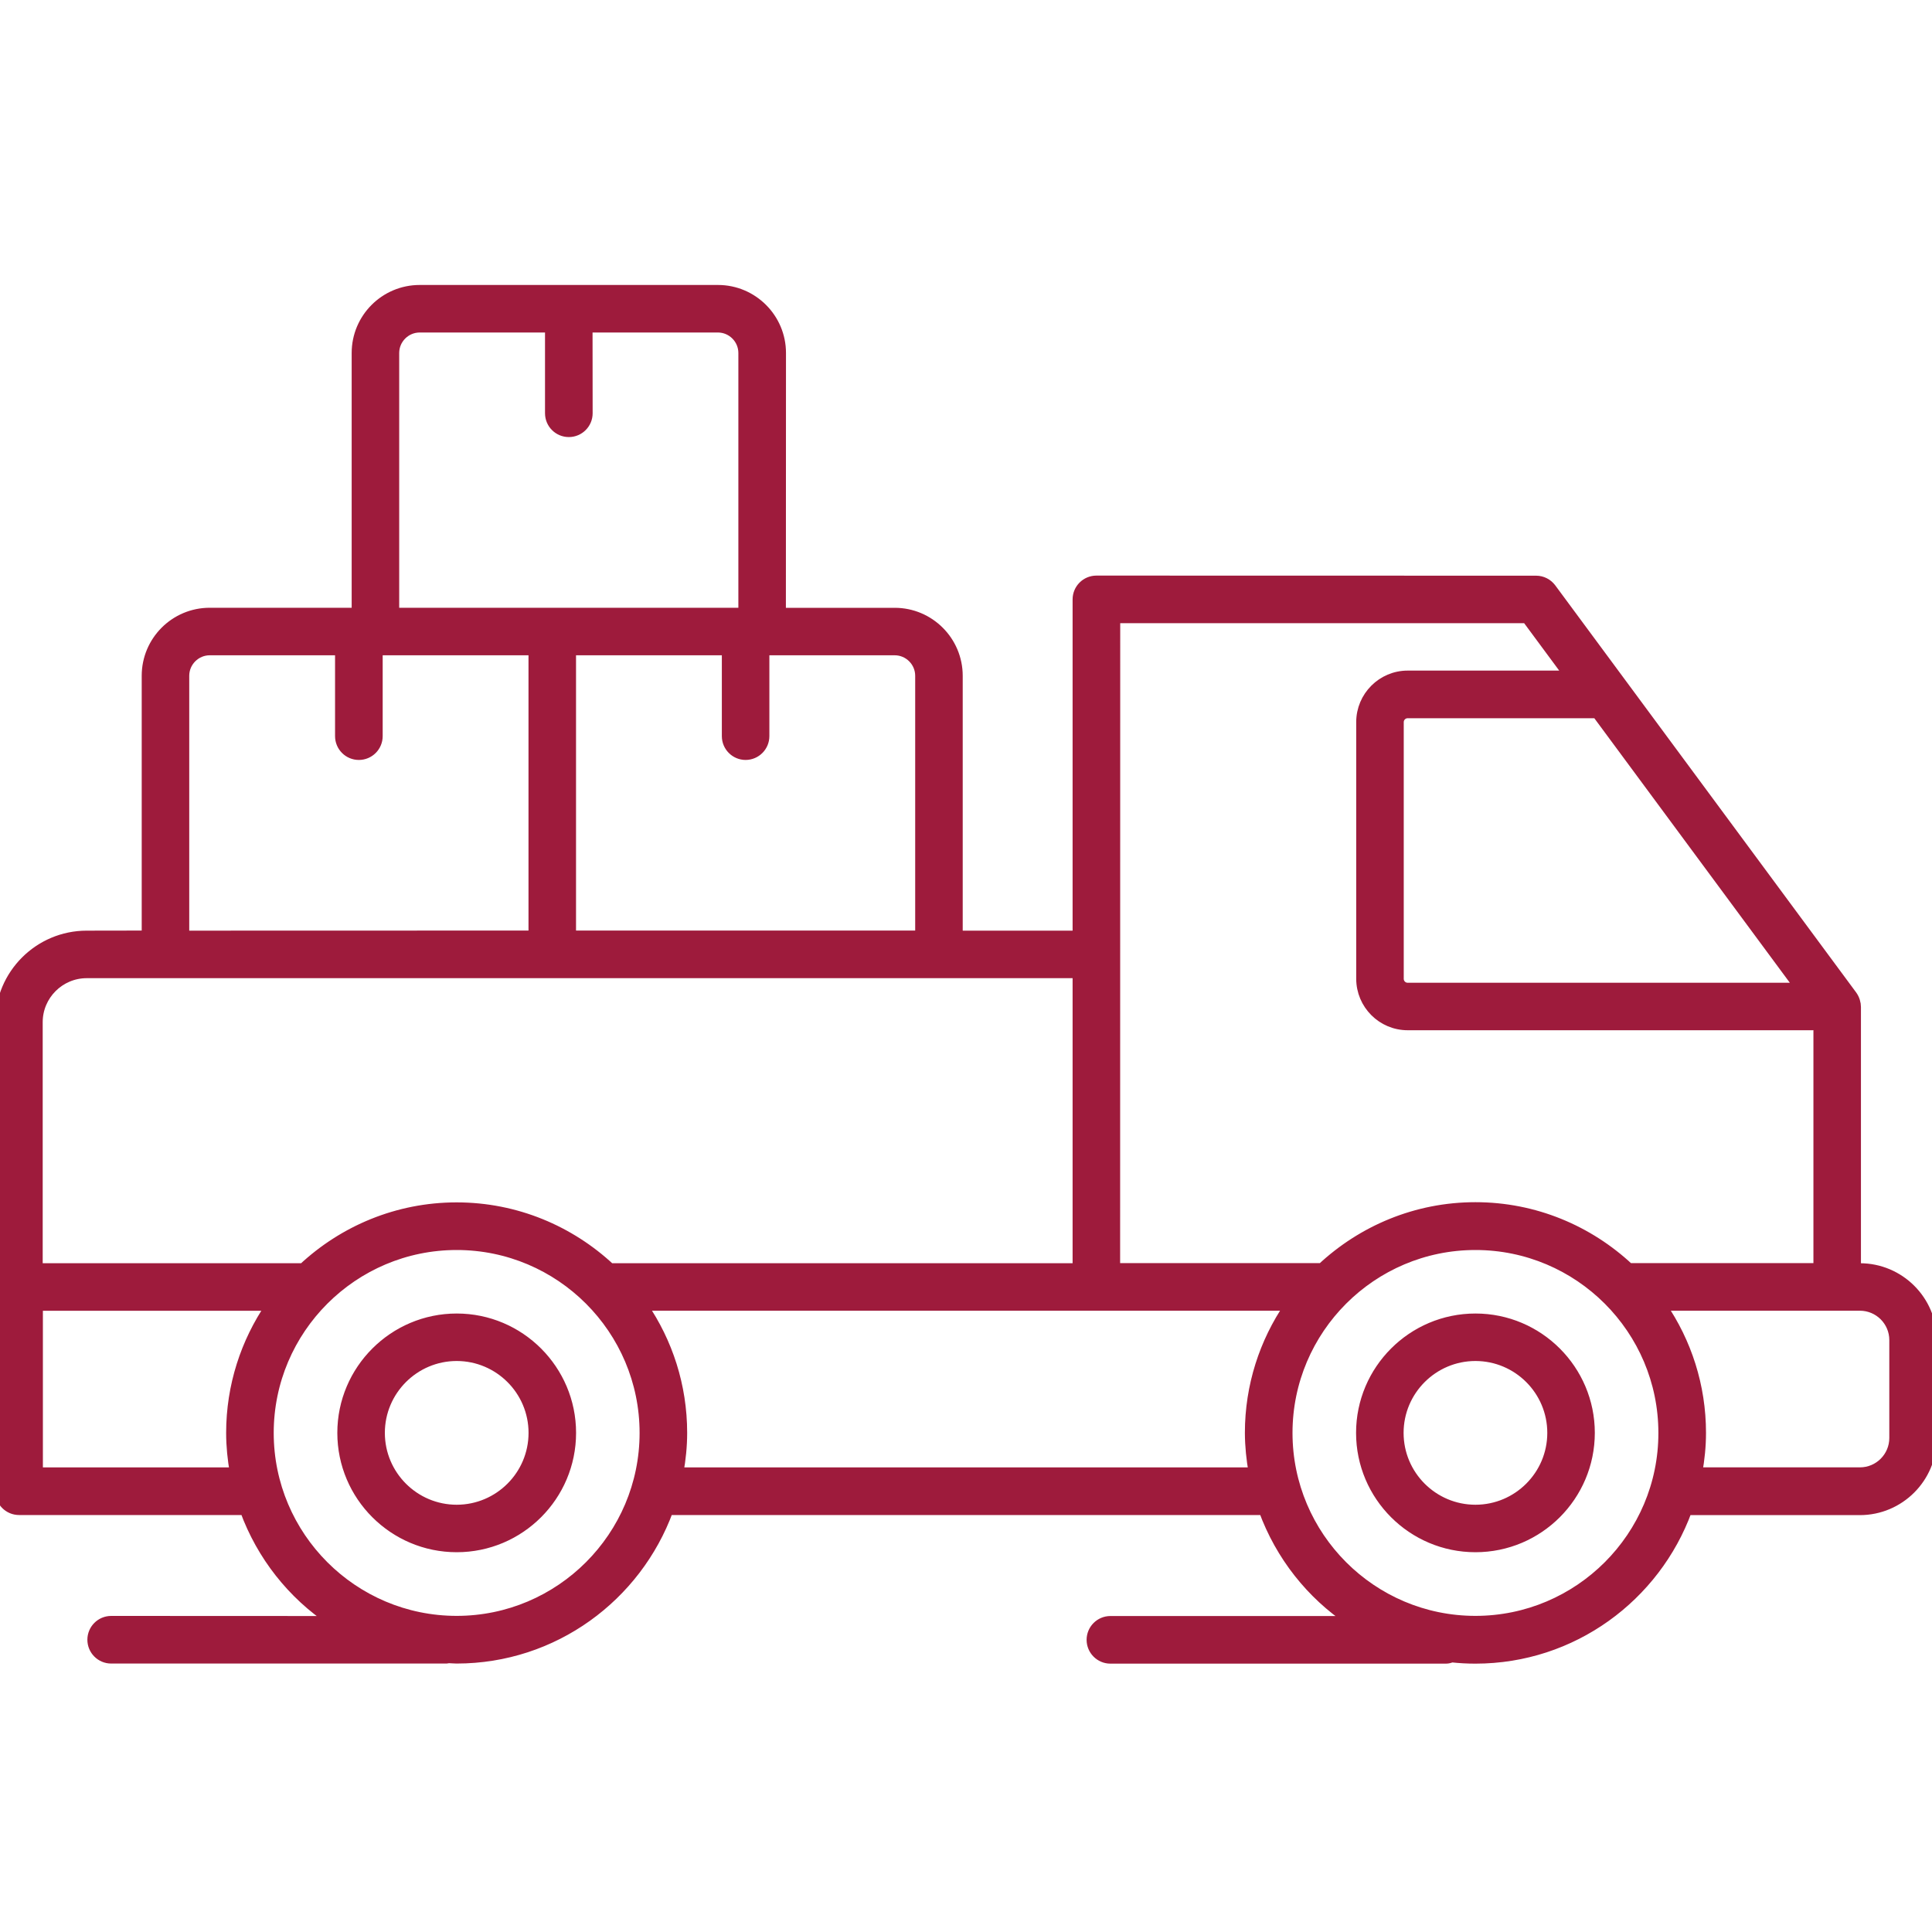 <svg width="40" height="40" viewBox="0 0 40 40" fill="none" xmlns="http://www.w3.org/2000/svg">
<g clip-path="url(#clip0_2846_14)">
<mask id="path-1-outside-1_2846_14" maskUnits="userSpaceOnUse" x="-1" y="5" width="42" height="30" fill="black">
<rect fill="white" x="-1" y="5" width="42" height="30"/>
<path d="M38.507 26.254H38.429V20.849C38.429 20.774 38.404 20.683 38.35 20.608C34.541 15.455 35.905 17.299 32.119 12.178C32.044 12.078 31.928 12.019 31.804 12.019L22.7 12.017C22.483 12.017 22.307 12.193 22.307 12.41V19.368H19.832V13.992C19.832 13.271 19.246 12.684 18.524 12.684H16.171L16.173 7.308C16.173 6.588 15.587 6 14.865 6H8.689C7.967 6 7.381 6.586 7.381 7.308V12.683H4.342C3.62 12.683 3.034 13.269 3.034 13.991V19.366L1.796 19.368C0.806 19.368 0 20.173 0 21.164C0 22.158 -1.5146e-08 17.564 0.002 30.874C0.002 31.091 0.178 31.267 0.395 31.267H5.068C5.412 32.208 6.046 33.011 6.868 33.558L2.302 33.556C2.085 33.556 1.909 33.732 1.909 33.949C1.909 34.166 2.085 34.342 2.302 34.342H9.248C9.263 34.342 9.275 34.335 9.289 34.334C9.343 34.335 9.397 34.342 9.453 34.342C11.467 34.342 13.183 33.058 13.839 31.267H26.161C26.505 32.208 27.139 33.011 27.96 33.558H22.99C22.773 33.558 22.597 33.734 22.597 33.951C22.597 34.167 22.773 34.344 22.99 34.344H29.936C29.98 34.344 30.022 34.332 30.061 34.318C30.22 34.335 30.383 34.344 30.546 34.344C32.56 34.344 34.276 33.06 34.931 31.269H38.506C39.329 31.269 39.998 30.6 39.998 29.778L40 27.745C40 26.922 39.329 26.254 38.507 26.254ZM37.255 20.447H29.144C29.044 20.447 28.963 20.366 28.963 20.266V14.951C28.963 14.851 29.044 14.77 29.144 14.77H33.059L37.255 20.447ZM23.093 12.802H31.606L32.48 13.984H29.144C28.612 13.984 28.179 14.418 28.179 14.95V20.264C28.179 20.796 28.612 21.23 29.144 21.23H37.523C37.565 21.23 37.604 21.221 37.645 21.213V26.251H33.728C32.893 25.471 31.777 24.99 30.547 24.99C29.317 24.99 28.201 25.472 27.366 26.251H23.091L23.093 12.802ZM15.829 15.241V13.467H18.524C18.812 13.467 19.048 13.703 19.048 13.991V19.366H11.826V13.467H15.045V15.241C15.045 15.458 15.221 15.634 15.438 15.634C15.653 15.633 15.829 15.458 15.829 15.241ZM8.165 7.308C8.165 7.02 8.401 6.784 8.689 6.784H11.384V8.556C11.384 8.773 11.56 8.949 11.777 8.949C11.994 8.949 12.17 8.773 12.17 8.556L12.168 6.784H14.863C15.151 6.784 15.387 7.02 15.387 7.308V12.683H8.165L8.165 7.308ZM3.818 13.991C3.818 13.703 4.054 13.467 4.342 13.467H7.037V15.241C7.037 15.458 7.213 15.634 7.43 15.634C7.647 15.634 7.823 15.458 7.823 15.241V13.467H11.042V19.366L3.818 19.368L3.818 13.991ZM0.784 21.163C0.784 20.606 1.238 20.152 1.796 20.152H22.307V26.254H12.636C11.801 25.475 10.684 24.994 9.454 24.994C8.225 24.994 7.108 25.475 6.273 26.254H0.784L0.784 21.163ZM4.857 30.481H0.788V27.038H5.595C5.084 27.787 4.782 28.693 4.782 29.667C4.782 29.944 4.811 30.215 4.857 30.481ZM9.455 33.555C7.31 33.555 5.567 31.81 5.567 29.667C5.567 27.524 7.312 25.78 9.455 25.78C11.599 25.78 13.342 27.524 13.342 29.667C13.342 31.81 11.599 33.555 9.455 33.555ZM25.951 30.481H14.051C14.098 30.216 14.127 29.945 14.127 29.666C14.127 28.692 13.827 27.787 13.314 27.037H26.687C26.175 27.785 25.874 28.692 25.874 29.666C25.875 29.944 25.904 30.215 25.951 30.481ZM30.547 33.555C28.403 33.555 26.66 31.81 26.66 29.667C26.66 27.524 28.404 25.78 30.547 25.78C32.692 25.78 34.435 27.524 34.435 29.667C34.437 31.81 32.692 33.555 30.547 33.555ZM39.216 29.772C39.216 30.162 38.899 30.48 38.508 30.48H35.145C35.192 30.216 35.221 29.945 35.221 29.666C35.221 28.692 34.921 27.787 34.408 27.037H38.508C38.897 27.037 39.216 27.353 39.216 27.745L39.216 29.772Z"/>
</mask>
<path d="M38.507 26.254H38.429V20.849C38.429 20.774 38.404 20.683 38.35 20.608C34.541 15.455 35.905 17.299 32.119 12.178C32.044 12.078 31.928 12.019 31.804 12.019L22.7 12.017C22.483 12.017 22.307 12.193 22.307 12.41V19.368H19.832V13.992C19.832 13.271 19.246 12.684 18.524 12.684H16.171L16.173 7.308C16.173 6.588 15.587 6 14.865 6H8.689C7.967 6 7.381 6.586 7.381 7.308V12.683H4.342C3.62 12.683 3.034 13.269 3.034 13.991V19.366L1.796 19.368C0.806 19.368 0 20.173 0 21.164C0 22.158 -1.5146e-08 17.564 0.002 30.874C0.002 31.091 0.178 31.267 0.395 31.267H5.068C5.412 32.208 6.046 33.011 6.868 33.558L2.302 33.556C2.085 33.556 1.909 33.732 1.909 33.949C1.909 34.166 2.085 34.342 2.302 34.342H9.248C9.263 34.342 9.275 34.335 9.289 34.334C9.343 34.335 9.397 34.342 9.453 34.342C11.467 34.342 13.183 33.058 13.839 31.267H26.161C26.505 32.208 27.139 33.011 27.96 33.558H22.99C22.773 33.558 22.597 33.734 22.597 33.951C22.597 34.167 22.773 34.344 22.99 34.344H29.936C29.98 34.344 30.022 34.332 30.061 34.318C30.22 34.335 30.383 34.344 30.546 34.344C32.56 34.344 34.276 33.06 34.931 31.269H38.506C39.329 31.269 39.998 30.6 39.998 29.778L40 27.745C40 26.922 39.329 26.254 38.507 26.254ZM37.255 20.447H29.144C29.044 20.447 28.963 20.366 28.963 20.266V14.951C28.963 14.851 29.044 14.77 29.144 14.77H33.059L37.255 20.447ZM23.093 12.802H31.606L32.48 13.984H29.144C28.612 13.984 28.179 14.418 28.179 14.95V20.264C28.179 20.796 28.612 21.23 29.144 21.23H37.523C37.565 21.23 37.604 21.221 37.645 21.213V26.251H33.728C32.893 25.471 31.777 24.99 30.547 24.99C29.317 24.99 28.201 25.472 27.366 26.251H23.091L23.093 12.802ZM15.829 15.241V13.467H18.524C18.812 13.467 19.048 13.703 19.048 13.991V19.366H11.826V13.467H15.045V15.241C15.045 15.458 15.221 15.634 15.438 15.634C15.653 15.633 15.829 15.458 15.829 15.241ZM8.165 7.308C8.165 7.02 8.401 6.784 8.689 6.784H11.384V8.556C11.384 8.773 11.56 8.949 11.777 8.949C11.994 8.949 12.17 8.773 12.17 8.556L12.168 6.784H14.863C15.151 6.784 15.387 7.02 15.387 7.308V12.683H8.165L8.165 7.308ZM3.818 13.991C3.818 13.703 4.054 13.467 4.342 13.467H7.037V15.241C7.037 15.458 7.213 15.634 7.43 15.634C7.647 15.634 7.823 15.458 7.823 15.241V13.467H11.042V19.366L3.818 19.368L3.818 13.991ZM0.784 21.163C0.784 20.606 1.238 20.152 1.796 20.152H22.307V26.254H12.636C11.801 25.475 10.684 24.994 9.454 24.994C8.225 24.994 7.108 25.475 6.273 26.254H0.784L0.784 21.163ZM4.857 30.481H0.788V27.038H5.595C5.084 27.787 4.782 28.693 4.782 29.667C4.782 29.944 4.811 30.215 4.857 30.481ZM9.455 33.555C7.31 33.555 5.567 31.81 5.567 29.667C5.567 27.524 7.312 25.78 9.455 25.78C11.599 25.78 13.342 27.524 13.342 29.667C13.342 31.81 11.599 33.555 9.455 33.555ZM25.951 30.481H14.051C14.098 30.216 14.127 29.945 14.127 29.666C14.127 28.692 13.827 27.787 13.314 27.037H26.687C26.175 27.785 25.874 28.692 25.874 29.666C25.875 29.944 25.904 30.215 25.951 30.481ZM30.547 33.555C28.403 33.555 26.66 31.81 26.66 29.667C26.66 27.524 28.404 25.78 30.547 25.78C32.692 25.78 34.435 27.524 34.435 29.667C34.437 31.81 32.692 33.555 30.547 33.555ZM39.216 29.772C39.216 30.162 38.899 30.48 38.508 30.48H35.145C35.192 30.216 35.221 29.945 35.221 29.666C35.221 28.692 34.921 27.787 34.408 27.037H38.508C38.897 27.037 39.216 27.353 39.216 27.745L39.216 29.772Z" fill="#9E1B3C"/>
<path d="M38.507 26.254H38.429V20.849C38.429 20.774 38.404 20.683 38.35 20.608C34.541 15.455 35.905 17.299 32.119 12.178C32.044 12.078 31.928 12.019 31.804 12.019L22.7 12.017C22.483 12.017 22.307 12.193 22.307 12.41V19.368H19.832V13.992C19.832 13.271 19.246 12.684 18.524 12.684H16.171L16.173 7.308C16.173 6.588 15.587 6 14.865 6H8.689C7.967 6 7.381 6.586 7.381 7.308V12.683H4.342C3.62 12.683 3.034 13.269 3.034 13.991V19.366L1.796 19.368C0.806 19.368 0 20.173 0 21.164C0 22.158 -1.5146e-08 17.564 0.002 30.874C0.002 31.091 0.178 31.267 0.395 31.267H5.068C5.412 32.208 6.046 33.011 6.868 33.558L2.302 33.556C2.085 33.556 1.909 33.732 1.909 33.949C1.909 34.166 2.085 34.342 2.302 34.342H9.248C9.263 34.342 9.275 34.335 9.289 34.334C9.343 34.335 9.397 34.342 9.453 34.342C11.467 34.342 13.183 33.058 13.839 31.267H26.161C26.505 32.208 27.139 33.011 27.96 33.558H22.99C22.773 33.558 22.597 33.734 22.597 33.951C22.597 34.167 22.773 34.344 22.99 34.344H29.936C29.98 34.344 30.022 34.332 30.061 34.318C30.22 34.335 30.383 34.344 30.546 34.344C32.56 34.344 34.276 33.06 34.931 31.269H38.506C39.329 31.269 39.998 30.6 39.998 29.778L40 27.745C40 26.922 39.329 26.254 38.507 26.254ZM37.255 20.447H29.144C29.044 20.447 28.963 20.366 28.963 20.266V14.951C28.963 14.851 29.044 14.77 29.144 14.77H33.059L37.255 20.447ZM23.093 12.802H31.606L32.48 13.984H29.144C28.612 13.984 28.179 14.418 28.179 14.95V20.264C28.179 20.796 28.612 21.23 29.144 21.23H37.523C37.565 21.23 37.604 21.221 37.645 21.213V26.251H33.728C32.893 25.471 31.777 24.99 30.547 24.99C29.317 24.99 28.201 25.472 27.366 26.251H23.091L23.093 12.802ZM15.829 15.241V13.467H18.524C18.812 13.467 19.048 13.703 19.048 13.991V19.366H11.826V13.467H15.045V15.241C15.045 15.458 15.221 15.634 15.438 15.634C15.653 15.633 15.829 15.458 15.829 15.241ZM8.165 7.308C8.165 7.02 8.401 6.784 8.689 6.784H11.384V8.556C11.384 8.773 11.56 8.949 11.777 8.949C11.994 8.949 12.17 8.773 12.17 8.556L12.168 6.784H14.863C15.151 6.784 15.387 7.02 15.387 7.308V12.683H8.165L8.165 7.308ZM3.818 13.991C3.818 13.703 4.054 13.467 4.342 13.467H7.037V15.241C7.037 15.458 7.213 15.634 7.43 15.634C7.647 15.634 7.823 15.458 7.823 15.241V13.467H11.042V19.366L3.818 19.368L3.818 13.991ZM0.784 21.163C0.784 20.606 1.238 20.152 1.796 20.152H22.307V26.254H12.636C11.801 25.475 10.684 24.994 9.454 24.994C8.225 24.994 7.108 25.475 6.273 26.254H0.784L0.784 21.163ZM4.857 30.481H0.788V27.038H5.595C5.084 27.787 4.782 28.693 4.782 29.667C4.782 29.944 4.811 30.215 4.857 30.481ZM9.455 33.555C7.31 33.555 5.567 31.81 5.567 29.667C5.567 27.524 7.312 25.78 9.455 25.78C11.599 25.78 13.342 27.524 13.342 29.667C13.342 31.81 11.599 33.555 9.455 33.555ZM25.951 30.481H14.051C14.098 30.216 14.127 29.945 14.127 29.666C14.127 28.692 13.827 27.787 13.314 27.037H26.687C26.175 27.785 25.874 28.692 25.874 29.666C25.875 29.944 25.904 30.215 25.951 30.481ZM30.547 33.555C28.403 33.555 26.66 31.81 26.66 29.667C26.66 27.524 28.404 25.78 30.547 25.78C32.692 25.78 34.435 27.524 34.435 29.667C34.437 31.81 32.692 33.555 30.547 33.555ZM39.216 29.772C39.216 30.162 38.899 30.48 38.508 30.48H35.145C35.192 30.216 35.221 29.945 35.221 29.666C35.221 28.692 34.921 27.787 34.408 27.037H38.508C38.897 27.037 39.216 27.353 39.216 27.745L39.216 29.772Z" stroke="#9E1B3C" stroke-width="0.2" mask="url(#path-1-outside-1_2846_14)"/>
<path d="M30.548 27.245C31.883 27.245 32.969 28.331 32.969 29.666C32.968 31.002 31.883 32.087 30.548 32.087C29.212 32.087 28.126 31.002 28.126 29.666C28.126 28.331 29.212 27.245 30.548 27.245ZM30.548 28.128C29.7 28.128 29.01 28.818 29.01 29.666C29.01 30.515 29.7 31.204 30.548 31.204C31.396 31.203 32.085 30.514 32.085 29.666C32.085 28.818 31.396 28.129 30.548 28.128Z" fill="#9E1B3C" stroke="#9E1B3C" stroke-width="0.1"/>
<path d="M9.456 27.245C10.791 27.245 11.877 28.331 11.877 29.666C11.877 31.002 10.791 32.087 9.456 32.087C8.121 32.087 7.034 31.002 7.034 29.666C7.034 28.331 8.121 27.245 9.456 27.245ZM9.456 28.128C8.608 28.128 7.918 28.818 7.918 29.666C7.918 30.515 8.608 31.204 9.456 31.204C10.304 31.203 10.993 30.514 10.993 29.666C10.993 28.818 10.304 28.129 9.456 28.128Z" fill="#9E1B3C" stroke="#9E1B3C" stroke-width="0.1"/>
</g>
<defs>
<clipPath id="clip0_2846_14">
<rect width="40" height="40" fill="white"/>
</clipPath>
</defs>
</svg>
